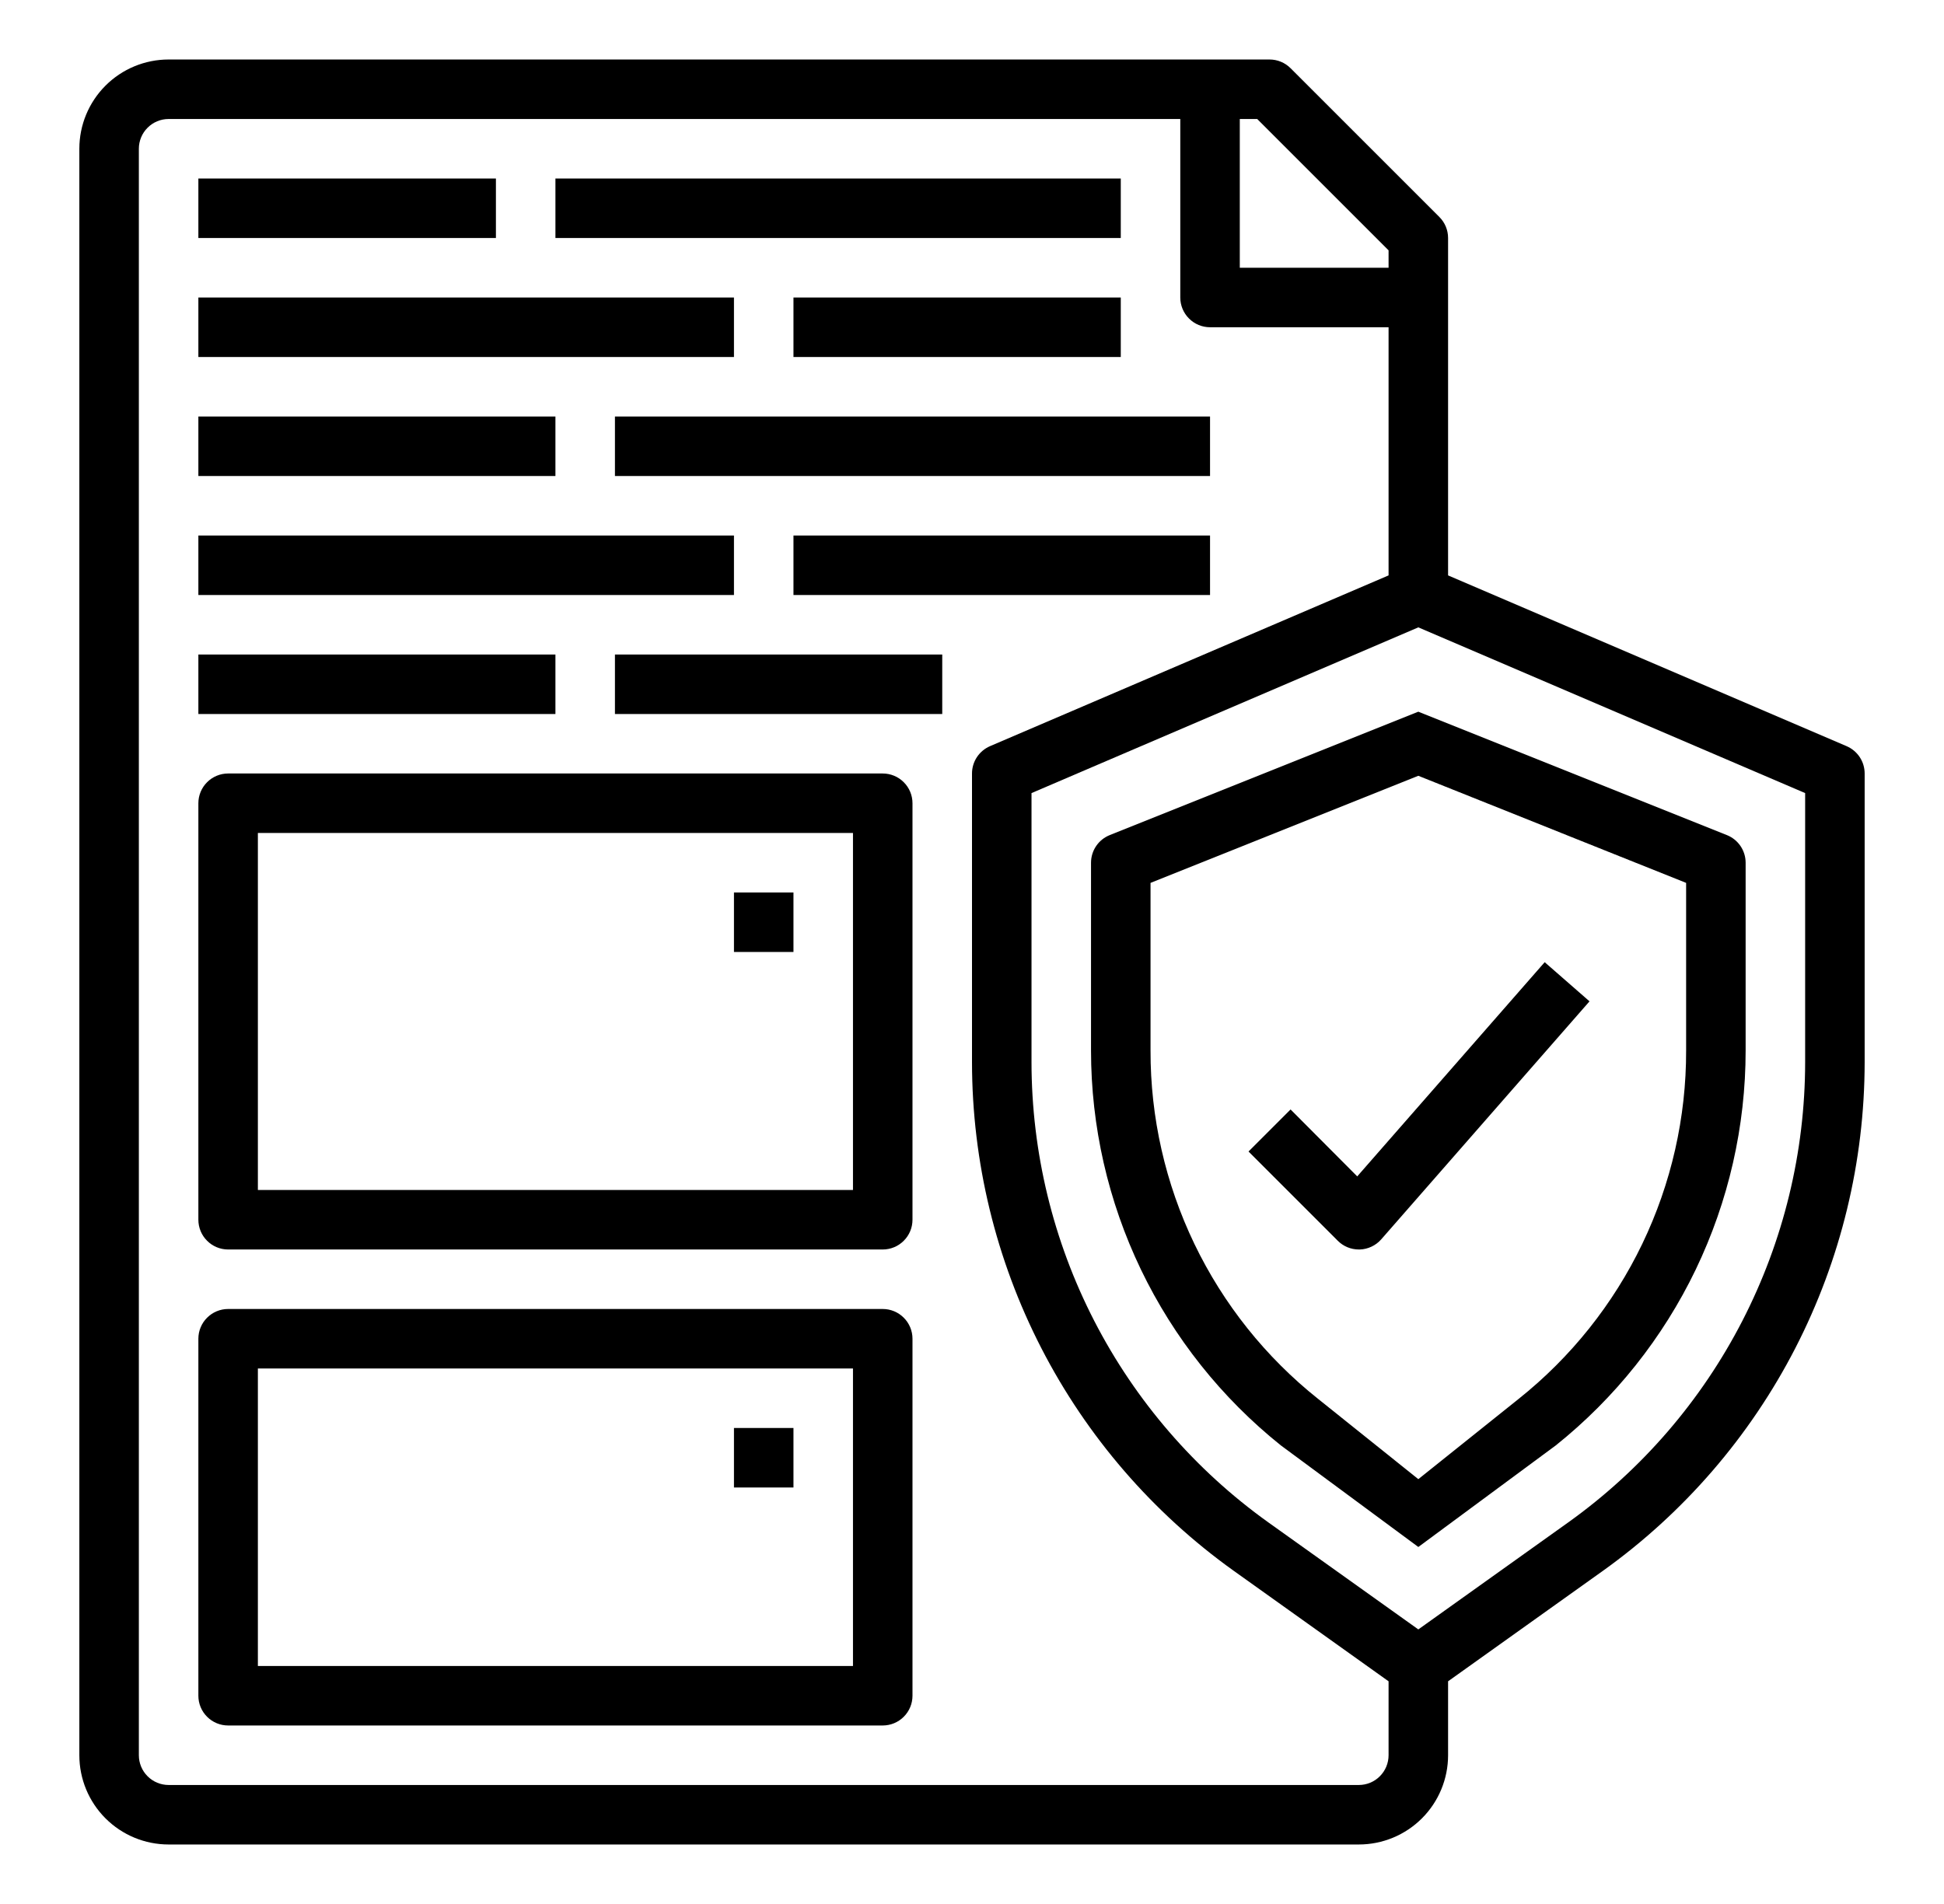 <svg width="49" height="48" viewBox="0 0 49 48" fill="none" xmlns="http://www.w3.org/2000/svg">
<path d="M46.545 18.811L36.5 14.506V6C36.5 5.801 36.421 5.61 36.28 5.47L32.53 1.72C32.39 1.579 32.199 1.5 32 1.5H4.25C3.653 1.5 3.081 1.737 2.659 2.159C2.237 2.581 2 3.153 2 3.75V44.25C2 44.847 2.237 45.419 2.659 45.841C3.081 46.263 3.653 46.5 4.25 46.5H34.25C34.847 46.5 35.419 46.263 35.841 45.841C36.263 45.419 36.5 44.847 36.5 44.25V42.386L40.404 39.6C42.443 38.141 44.105 36.217 45.252 33.988C46.399 31.759 46.998 29.288 47 26.781V19.5C47 19.353 46.957 19.21 46.876 19.087C46.795 18.965 46.68 18.869 46.545 18.811ZM35 6.311V6.75H31.25V3H31.689L35 6.311ZM34.25 45H4.25C4.051 45 3.86 44.921 3.72 44.78C3.579 44.64 3.5 44.449 3.5 44.25V3.75C3.5 3.551 3.579 3.36 3.72 3.22C3.86 3.079 4.051 3 4.25 3H29.75V7.5C29.75 7.699 29.829 7.89 29.97 8.03C30.11 8.171 30.301 8.25 30.5 8.25H35V14.506L24.954 18.811C24.82 18.869 24.705 18.965 24.624 19.087C24.543 19.21 24.5 19.353 24.5 19.5V26.781C24.502 29.288 25.101 31.759 26.248 33.988C27.395 36.217 29.057 38.141 31.096 39.6L35 42.386V44.25C35 44.449 34.921 44.64 34.78 44.78C34.64 44.921 34.449 45 34.25 45ZM45.5 26.781C45.498 29.049 44.955 31.283 43.917 33.3C42.88 35.316 41.377 37.057 39.533 38.377L35.75 41.078L31.967 38.378C30.123 37.058 28.62 35.317 27.582 33.301C26.544 31.284 26.002 29.049 26 26.781V19.994L35.75 15.816L45.5 19.994V26.781Z" fill="black"/>
<path d="M35.75 17.942L27.972 21.053C27.832 21.109 27.713 21.205 27.629 21.329C27.545 21.453 27.5 21.6 27.5 21.75V26.483C27.5 28.395 27.93 30.282 28.758 32.006C29.587 33.729 30.792 35.244 32.285 36.439L35.75 39L39.215 36.439C40.708 35.244 41.913 33.729 42.742 32.006C43.57 30.282 44 28.395 44 26.483V21.75C44 21.6 43.955 21.453 43.871 21.329C43.787 21.205 43.667 21.109 43.528 21.053L35.75 17.942ZM42.5 22.258V26.483C42.504 28.17 42.126 29.837 41.395 31.358C40.664 32.879 39.598 34.215 38.278 35.267L35.75 37.29L33.222 35.265C31.902 34.214 30.836 32.878 30.105 31.358C29.374 29.837 28.996 28.17 29 26.483V22.258L35.75 19.558L42.5 22.258ZM5 10.5H14V12H5V10.5ZM15.5 10.5H30.5V12H15.5V10.5ZM5 7.5H18.5V9H5V7.5ZM20 7.5H28.25V9H20V7.5ZM5 16.5H14V18H5V16.5ZM15.5 16.5H23.75V18H15.5V16.5ZM5 13.5H18.5V15H5V13.5ZM20 13.5H30.5V15H20V13.5ZM5 4.5H12.5V6H5V4.5ZM14 4.5H28.25V6H14V4.5ZM22.25 33H5.75C5.551 33 5.36 33.079 5.22 33.22C5.079 33.36 5 33.551 5 33.75V42.75C5 42.949 5.079 43.14 5.22 43.28C5.36 43.421 5.551 43.5 5.75 43.5H22.25C22.449 43.5 22.64 43.421 22.78 43.28C22.921 43.14 23 42.949 23 42.75V33.75C23 33.551 22.921 33.36 22.78 33.22C22.64 33.079 22.449 33 22.25 33ZM21.5 42H6.5V34.5H21.5V42ZM22.25 19.5H5.75C5.551 19.5 5.36 19.579 5.22 19.72C5.079 19.86 5 20.051 5 20.25V30.75C5 30.949 5.079 31.14 5.22 31.28C5.36 31.421 5.551 31.5 5.75 31.5H22.25C22.449 31.5 22.64 31.421 22.78 31.28C22.921 31.14 23 30.949 23 30.75V20.25C23 20.051 22.921 19.86 22.78 19.72C22.64 19.579 22.449 19.5 22.25 19.5ZM21.5 30H6.5V21H21.5V30Z" fill="black"/>
<path d="M32.53 27.97L31.47 29.03L33.72 31.28C33.86 31.421 34.051 31.5 34.25 31.5H34.275C34.377 31.497 34.478 31.472 34.571 31.428C34.664 31.384 34.747 31.322 34.815 31.244L40.065 25.244L38.935 24.257L34.21 29.657L32.53 27.97ZM18.5 22.5H20V24H18.5V22.5ZM18.5 36H20V37.5H18.5V36Z" fill="black"/>
</svg>
